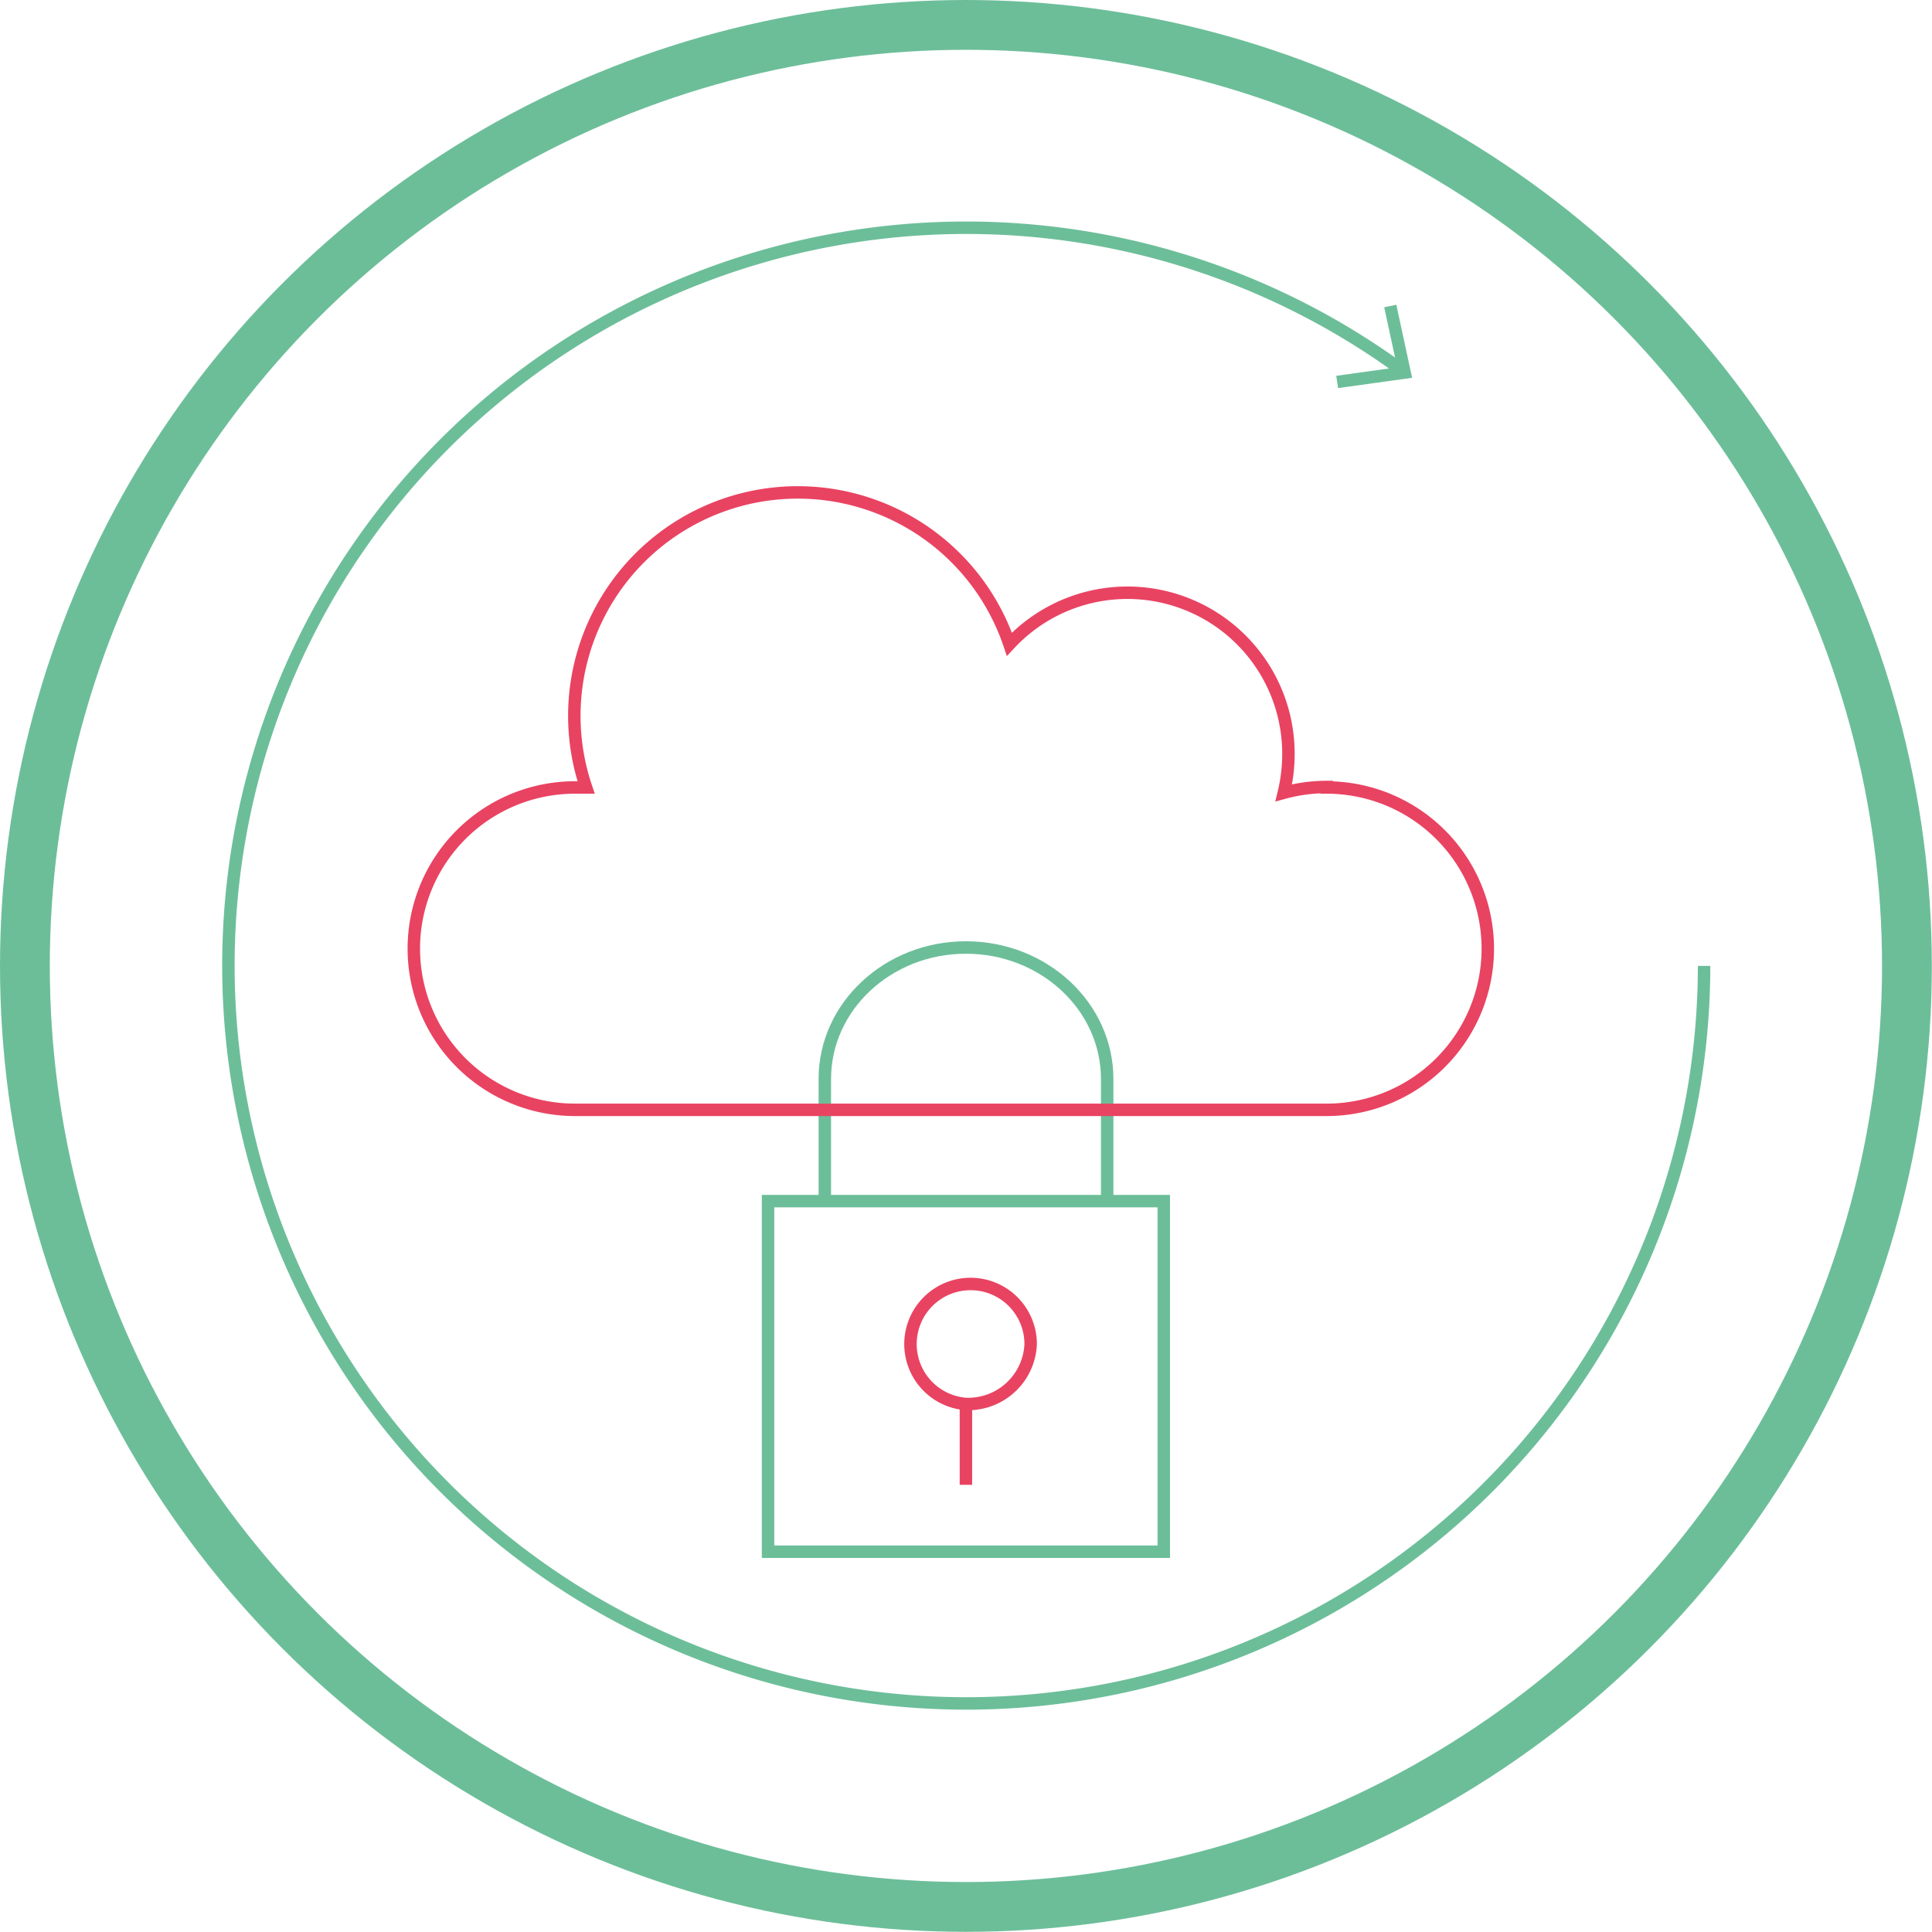 <?xml version="1.0" encoding="UTF-8"?> <svg xmlns="http://www.w3.org/2000/svg" viewBox="0 0 116.39 116.39"><defs><style>.cls-1,.cls-2,.cls-3{fill:none;stroke-miterlimit:10;}.cls-1,.cls-2{stroke:#6cbe99;}.cls-1{stroke-width:3px;}.cls-2,.cls-3{stroke-width:0.75px;}.cls-3{stroke:#e94362;}.cls-4{fill:#6cbe99;}</style></defs><g id="dati"><circle class="cls-1" cx="58.19" cy="58.19" r="56.69"></circle><rect class="cls-2" x="46.27" y="72.36" width="23.84" height="21.12"></rect><path class="cls-2" d="M49.69,72.36V65c0-4.37,3.81-7.92,8.5-7.92S66.7,60.63,66.7,65v7.36"></path><path class="cls-3" d="M58.19,84.58A3.62,3.62,0,1,1,62.09,81,3.77,3.77,0,0,1,58.19,84.58Z"></path><line class="cls-3" x1="58.19" y1="84.58" x2="58.19" y2="89.45"></line><path class="cls-3" d="M79.92,47.41a9.92,9.92,0,0,0-2.58.35,10,10,0,0,0,.28-2.34,9.7,9.7,0,0,0-16.81-6.61,13.46,13.46,0,0,0-25.5,8.63c-.22,0-.44,0-.67,0a9.71,9.71,0,1,0,0,19.42H79.92a9.71,9.71,0,0,0,0-19.42Z"></path><path class="cls-2" d="M102.66,58.19A44.45,44.45,0,1,1,84.42,22.27"></path><polygon class="cls-4" points="80.61 23.38 80.5 22.64 84.17 22.13 83.39 18.51 84.12 18.36 85.07 22.76 80.61 23.38"></polygon></g></svg> 